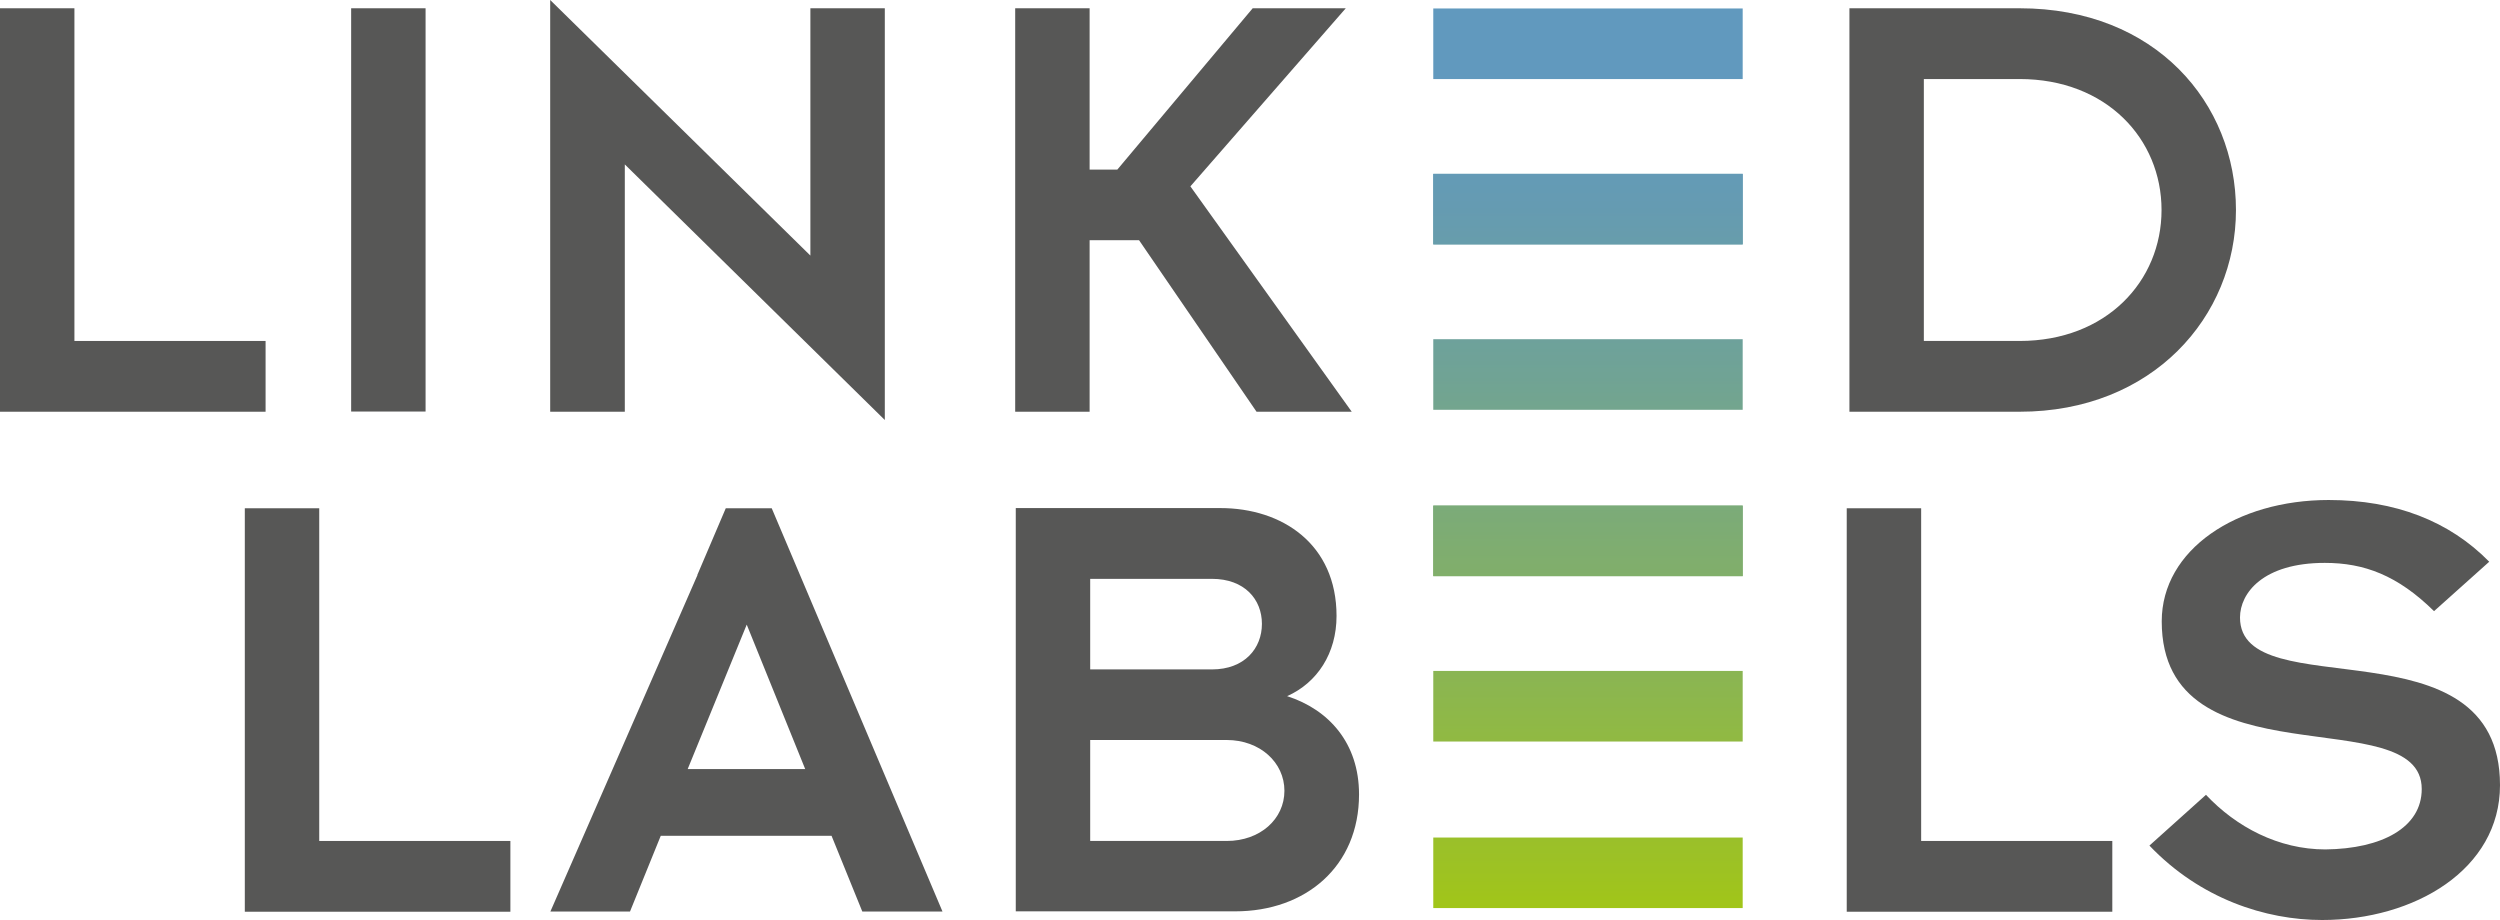 <svg xmlns="http://www.w3.org/2000/svg" xmlns:xlink="http://www.w3.org/1999/xlink" id="Laag_2" width="130" height="47.84" viewBox="0 0 130 47.84"><defs><style>.cls-1{fill:url(#linear-gradient-2);}.cls-2{fill:#575756;}.cls-3{fill:url(#linear-gradient-6);}.cls-4{clip-path:url(#clippath-2);}.cls-5{clip-path:url(#clippath-6);}.cls-6{clip-path:url(#clippath-7);}.cls-7{clip-path:url(#clippath-1);}.cls-8{clip-path:url(#clippath-4);}.cls-9{fill:url(#linear-gradient-5);}.cls-10{clip-path:url(#clippath);}.cls-11{fill:none;}.cls-12{clip-path:url(#clippath-3);}.cls-13{fill:url(#linear-gradient-7);}.cls-14{fill:url(#linear-gradient-3);}.cls-15{clip-path:url(#clippath-5);}.cls-16{fill:url(#linear-gradient);}.cls-17{fill:url(#linear-gradient-4);}.cls-18{fill:url(#linear-gradient-8);}</style><clipPath id="clippath"><rect class="cls-11" x="74.53" y="43.55" width="16.09" height="3.67"></rect></clipPath><linearGradient id="linear-gradient" x1="198.6" y1="190.88" x2="200.58" y2="190.88" gradientTransform="translate(4576.25 4722.51) rotate(-90) scale(23.54 -23.54)" gradientUnits="userSpaceOnUse"><stop offset="0" stop-color="#a2c617"></stop><stop offset=".05" stop-color="#9dc223"></stop><stop offset=".35" stop-color="#83b065"></stop><stop offset=".6" stop-color="#70a395"></stop><stop offset=".79" stop-color="#659bb2"></stop><stop offset=".9" stop-color="#6199be"></stop><stop offset="1" stop-color="#6199be"></stop></linearGradient><clipPath id="clippath-1"><rect class="cls-11" x="74.53" y="34.89" width="16.09" height="3.67"></rect></clipPath><linearGradient id="linear-gradient-2" x1="198.6" x2="200.58" xlink:href="#linear-gradient"></linearGradient><clipPath id="clippath-2"><rect class="cls-11" x="74.53" y="26.29" width="16.09" height="3.67"></rect></clipPath><linearGradient id="linear-gradient-3" x1="198.6" x2="200.58" xlink:href="#linear-gradient"></linearGradient><clipPath id="clippath-3"><rect class="cls-11" x="74.53" y="26.29" width="16.09" height="3.67"></rect></clipPath><linearGradient id="linear-gradient-4" x1="198.6" x2="200.58" xlink:href="#linear-gradient"></linearGradient><clipPath id="clippath-4"><rect class="cls-11" x="74.53" y="17.64" width="16.09" height="3.67"></rect></clipPath><linearGradient id="linear-gradient-5" x1="198.6" x2="200.58" xlink:href="#linear-gradient"></linearGradient><clipPath id="clippath-5"><rect class="cls-11" x="74.53" y="9.04" width="16.09" height="3.67"></rect></clipPath><linearGradient id="linear-gradient-6" x1="198.6" x2="200.58" xlink:href="#linear-gradient"></linearGradient><clipPath id="clippath-6"><rect class="cls-11" x="74.53" y="9.04" width="16.09" height="3.67"></rect></clipPath><linearGradient id="linear-gradient-7" x1="198.6" x2="200.58" xlink:href="#linear-gradient"></linearGradient><clipPath id="clippath-7"><rect class="cls-11" x="74.53" y=".44" width="16.09" height="3.67"></rect></clipPath><linearGradient id="linear-gradient-8" x1="198.59" x2="200.58" xlink:href="#linear-gradient"></linearGradient></defs><g id="Layer_1"><g><path class="cls-2" d="M100.04,17.73h4.98c4.51,0,7.38-3.11,7.38-6.81s-2.87-6.81-7.38-6.81h-4.98v13.63ZM96.17,.43h8.85c7.08,0,11.25,4.94,11.25,10.49s-4.34,10.49-11.25,10.49h-8.85V.43Z"></path><polygon class="cls-2" points="96.03 26.43 99.9 26.43 99.9 43.73 108.15 43.73 109.84 43.73 109.84 47.41 96.03 47.41 96.03 26.43"></polygon><path class="cls-2" d="M114.71,41.33c1.57,1.67,3.77,2.84,6.21,2.84,2.94-.03,5.01-1.14,5.01-3.14,0-4.68-13.52-.17-13.52-8.72,0-3.74,3.91-6.31,8.68-6.31,3.47,0,6.28,1.1,8.35,3.21l-2.87,2.57c-1.9-1.87-3.64-2.51-5.68-2.51-3.21,0-4.41,1.57-4.41,2.84,0,4.71,13.52,0,13.52,8.72,0,4.38-4.44,7.01-9.25,7.01-2.94,0-6.34-1.1-8.98-3.87l2.94-2.64Z"></path></g><g><polygon class="cls-2" points="0 .43 0 21.41 13.81 21.41 13.81 17.73 12.12 17.73 3.87 17.73 3.87 .43 0 .43"></polygon><rect class="cls-2" x="18.26" y=".43" width="3.87" height="20.97"></rect><polygon class="cls-2" points="28.61 0 28.61 21.41 32.49 21.41 32.49 8.55 46.01 21.84 46.01 .43 42.14 .43 42.14 13.29 28.61 0"></polygon><polygon class="cls-2" points="52.79 12.49 52.79 8.82 52.79 .43 56.66 .43 56.66 8.82 58.1 8.82 65.14 .43 69.98 .43 61.9 9.69 70.29 21.41 65.34 21.41 59.23 12.49 56.66 12.49 56.66 21.41 52.79 21.41 52.79 12.49"></polygon><polygon class="cls-2" points="12.73 26.43 16.6 26.43 16.6 43.73 22.67 43.73 26.54 43.73 26.54 47.41 12.73 47.41 12.73 26.43"></polygon><path class="cls-2" d="M41.87,39.99l-3.04-7.51-3.07,7.51h6.11Zm-5.61-10.09h0l1.48-3.47h2.39l8.88,20.97h-4.17l-1.6-3.94h-8.88l-1.6,3.94h-4.14l7.65-17.5Z"></path><path class="cls-2" d="M56.69,43.73h7.1c1.74,0,3-1.14,3-2.61s-1.27-2.64-3-2.64h-7.1v5.24Zm0-8.92h6.33c1.7,0,2.6-1.1,2.6-2.37s-.9-2.34-2.6-2.34h-6.33v4.71Zm-3.87,3.67v-12.06h10.64c3.21,0,6.04,1.87,6.04,5.61,0,1.94-1,3.47-2.57,4.17,2.17,.7,3.74,2.44,3.74,5.11,0,3.74-2.77,6.08-6.44,6.08h-11.41v-8.92Z"></path></g><g class="cls-10"><rect class="cls-16" x="74.53" y="43.55" width="16.09" height="3.67"></rect></g><g class="cls-7"><rect class="cls-1" x="74.53" y="34.89" width="16.09" height="3.67"></rect></g><g class="cls-4"><rect class="cls-14" x="74.53" y="26.29" width="16.09" height="3.67"></rect></g><g class="cls-12"><rect class="cls-17" x="74.53" y="26.29" width="16.09" height="3.67"></rect></g><g class="cls-8"><rect class="cls-9" x="74.53" y="17.64" width="16.09" height="3.67"></rect></g><g class="cls-15"><rect class="cls-3" x="74.53" y="9.04" width="16.09" height="3.67"></rect></g><g class="cls-5"><rect class="cls-13" x="74.53" y="9.04" width="16.09" height="3.67"></rect></g><g class="cls-6"><rect class="cls-18" x="74.53" y=".44" width="16.09" height="3.67"></rect></g></g></svg>
